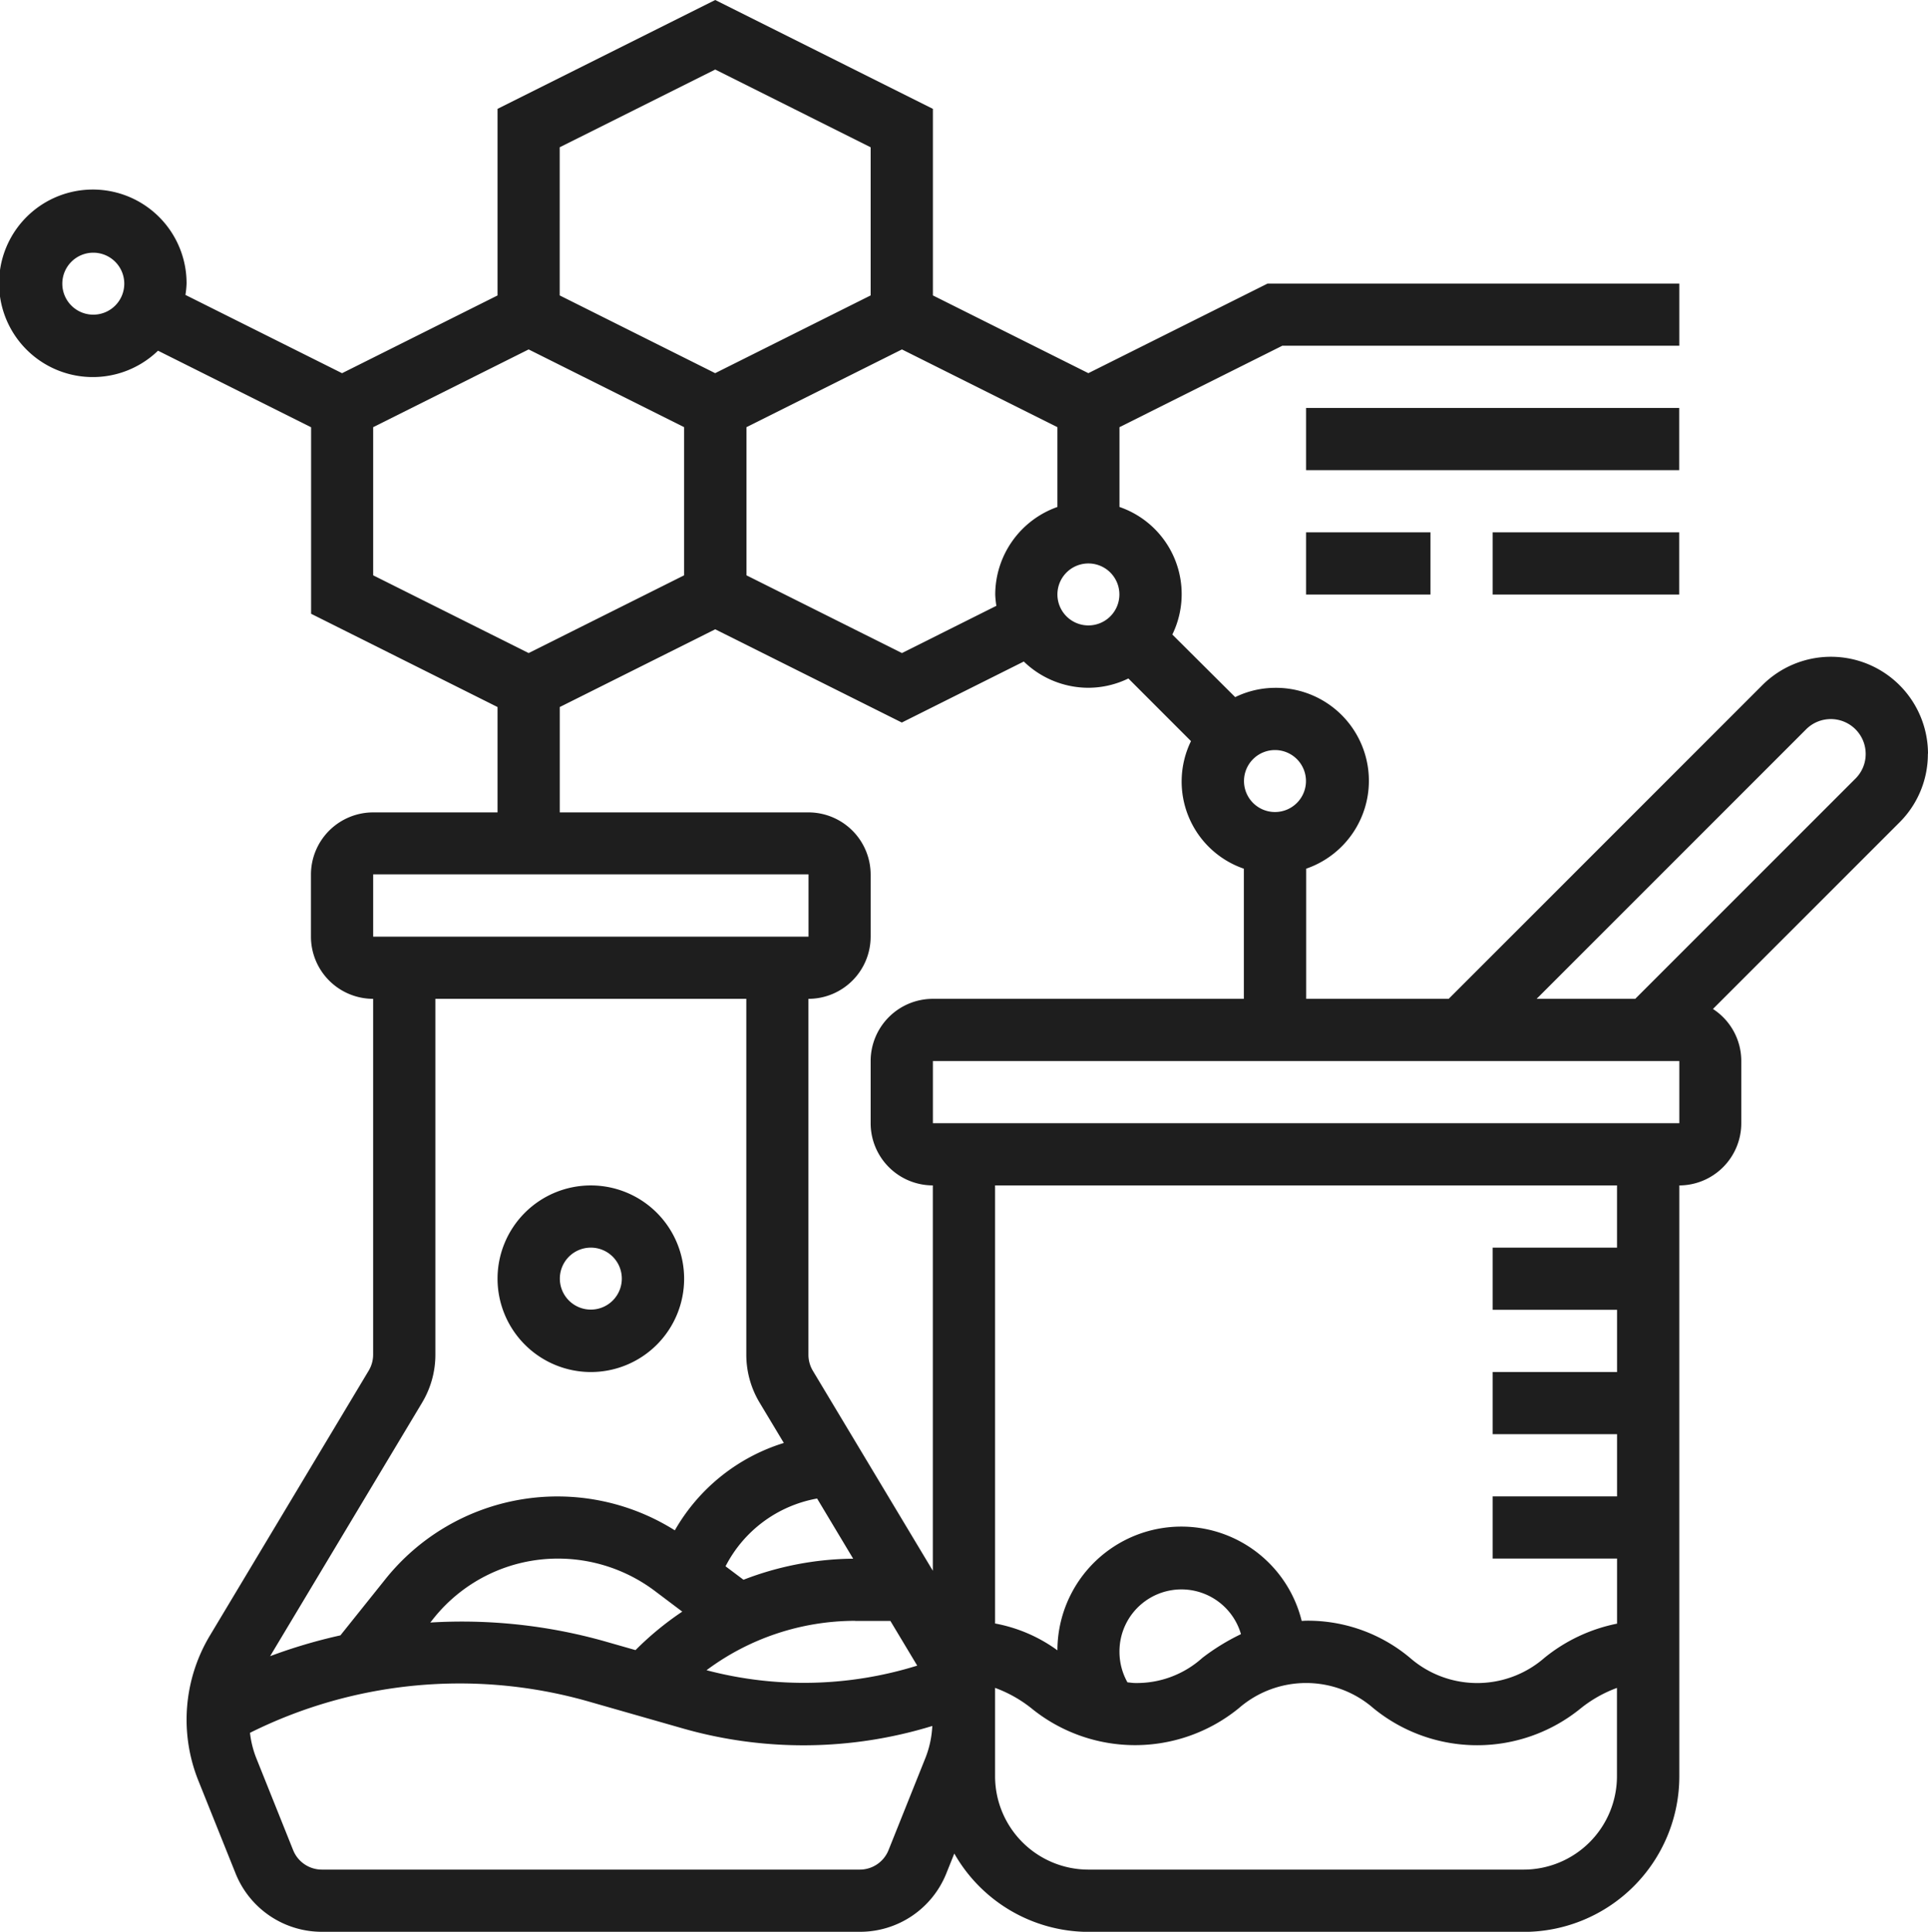 <svg xmlns="http://www.w3.org/2000/svg" width="62.226" height="62.344" viewBox="0 0 62.226 62.344"><defs><style>.a{fill:#1e1e1e;}</style></defs><path class="a" d="M20.011,45.022A3.011,3.011,0,1,0,17,42.011,3.015,3.015,0,0,0,20.011,45.022Zm0-4.015a1,1,0,1,1-1,1A1,1,0,0,1,20.011,41.007Z" transform="translate(-0.942 -0.743)"/><path class="a" d="M63.226,25.209a3.133,3.133,0,0,0-5.347-2.215L47.756,33.117h-4.6v-4.2a3,3,0,0,0-1-5.837,2.962,2.962,0,0,0-1.29.3L38.837,21.36a2.974,2.974,0,0,0-1.706-4.117V14.668l5.255-2.628H55.2V10.033H41.912l-5.785,2.892-5.018-2.509V4.395L24.084.882,17.058,4.395v6.022L12.04,12.926,6.985,10.4a2.944,2.944,0,0,0,.037-.365A3.026,3.026,0,1,0,6.1,12.2l4.941,2.471V20.69L17.058,23.7V27.1H13.044A2.009,2.009,0,0,0,11.036,29.1V31.11a2.009,2.009,0,0,0,2.007,2.007V44.6a1.011,1.011,0,0,1-.144.517L7.775,53.665A5.279,5.279,0,0,0,7.4,58.342l1.2,2.992a3,3,0,0,0,2.8,1.892H28.746a3,3,0,0,0,2.8-1.893L31.8,60.7a5,5,0,0,0,4.332,2.529H50.178A5.024,5.024,0,0,0,55.2,58.208V39.139A2.009,2.009,0,0,0,57.2,37.131V35.124a2,2,0,0,0-.915-1.68l6.02-6.02a3.108,3.108,0,0,0,.917-2.215Zm-21.076-.121a1,1,0,1,1-1,1A1,1,0,0,1,42.149,25.088Zm-6.022-6.022a1,1,0,1,1-1,1A1,1,0,0,1,36.127,19.066Zm-1-1.823a3.007,3.007,0,0,0-2.007,2.826,2.908,2.908,0,0,0,.037.364l-3.048,1.525-5.018-2.509V14.668l5.018-2.509,5.018,2.509ZM24.084,3.126,29.1,5.635v4.781l-5.018,2.509-5.018-2.509V5.635ZM4.011,11.037a1,1,0,1,1,1-1A1,1,0,0,1,4.011,11.037Zm9.033,3.631,5.018-2.509,5.018,2.509v4.781l-5.018,2.509-5.018-2.509ZM19.066,23.7l5.018-2.509L30.106,24.2l3.937-1.969a3,3,0,0,0,2.085.847,2.962,2.962,0,0,0,1.29-.3L39.439,24.8a2.974,2.974,0,0,0,1.706,4.117v4.2H31.109A2.009,2.009,0,0,0,29.1,35.124v2.007a2.009,2.009,0,0,0,2.007,2.007V51.574l-3.871-6.452a1.011,1.011,0,0,1-.144-.517V33.117A2.009,2.009,0,0,0,29.1,31.11V29.1A2.009,2.009,0,0,0,27.095,27.1H19.066Zm9.47,27.485a10.015,10.015,0,0,0-3.54.68l-.579-.435a4.141,4.141,0,0,1,2.955-2.187ZM23.02,52.893a9.938,9.938,0,0,0-1.509,1.242l-1.016-.29a16.968,16.968,0,0,0-5.607-.6l.1-.126a5.133,5.133,0,0,1,4.031-1.937,5.2,5.2,0,0,1,3.1,1.032Zm5.58.3h1.137l.866,1.443a12.315,12.315,0,0,1-6.8.148A8.034,8.034,0,0,1,28.6,53.19ZM13.044,29.1H27.095V31.11H13.044Zm1.578,17.051a3.009,3.009,0,0,0,.43-1.549V33.117H25.087V44.6a3.005,3.005,0,0,0,.43,1.55l.781,1.3A6.143,6.143,0,0,0,22.78,50.27a7.11,7.11,0,0,0-9.361,1.6l-1.432,1.789a16.97,16.97,0,0,0-2.269.672ZM29.678,60.588a1,1,0,0,1-.931.631H11.392a1,1,0,0,1-.932-.631L9.263,57.6a3.219,3.219,0,0,1-.195-.795l.039-.02a15.168,15.168,0,0,1,10.834-1.007l3.08.88a14.182,14.182,0,0,0,8.069-.075,3.22,3.22,0,0,1-.216,1.017Zm20.5.631H36.127a3.015,3.015,0,0,1-3.011-3.011V55.354a4.184,4.184,0,0,1,1.168.655,5.3,5.3,0,0,0,6.7,0,3.307,3.307,0,0,1,4.341,0,5.29,5.29,0,0,0,6.7,0,4.15,4.15,0,0,1,1.162-.654v2.853a3.015,3.015,0,0,1-3.011,3.011ZM37.131,54.193a2,2,0,0,1,3.921-.573,7.011,7.011,0,0,0-1.245.765,3.163,3.163,0,0,1-2.172.812c-.093,0-.161-.016-.246-.021A2.007,2.007,0,0,1,37.131,54.193ZM53.189,41.146H49.175v2.007h4.015v2.007H49.175v2.007h4.015v2.007H49.175v2.007h4.015v2.1a5.382,5.382,0,0,0-2.345,1.105,3.3,3.3,0,0,1-4.336,0,5.132,5.132,0,0,0-3.35-1.2c-.051,0-.1.006-.147.007a4,4,0,0,0-7.884.949,4.944,4.944,0,0,0-2.012-.866V39.139H53.189Zm-22.08-4.015V35.124H55.2v2.007Zm29.78-11.126-7.112,7.112H50.594l8.7-8.7a1.126,1.126,0,0,1,1.921.8A1.117,1.117,0,0,1,60.889,26.005Z" transform="translate(-1 -0.882)"/><path class="a" d="M43,14H55.044v2.007H43Z" transform="translate(-0.847 -0.834)"/><path class="a" d="M43,18h4.015v2.007H43Z" transform="translate(-0.847 -0.82)"/><path class="a" d="M49,18h6.022v2.007H49Z" transform="translate(-0.825 -0.82)"/></svg>